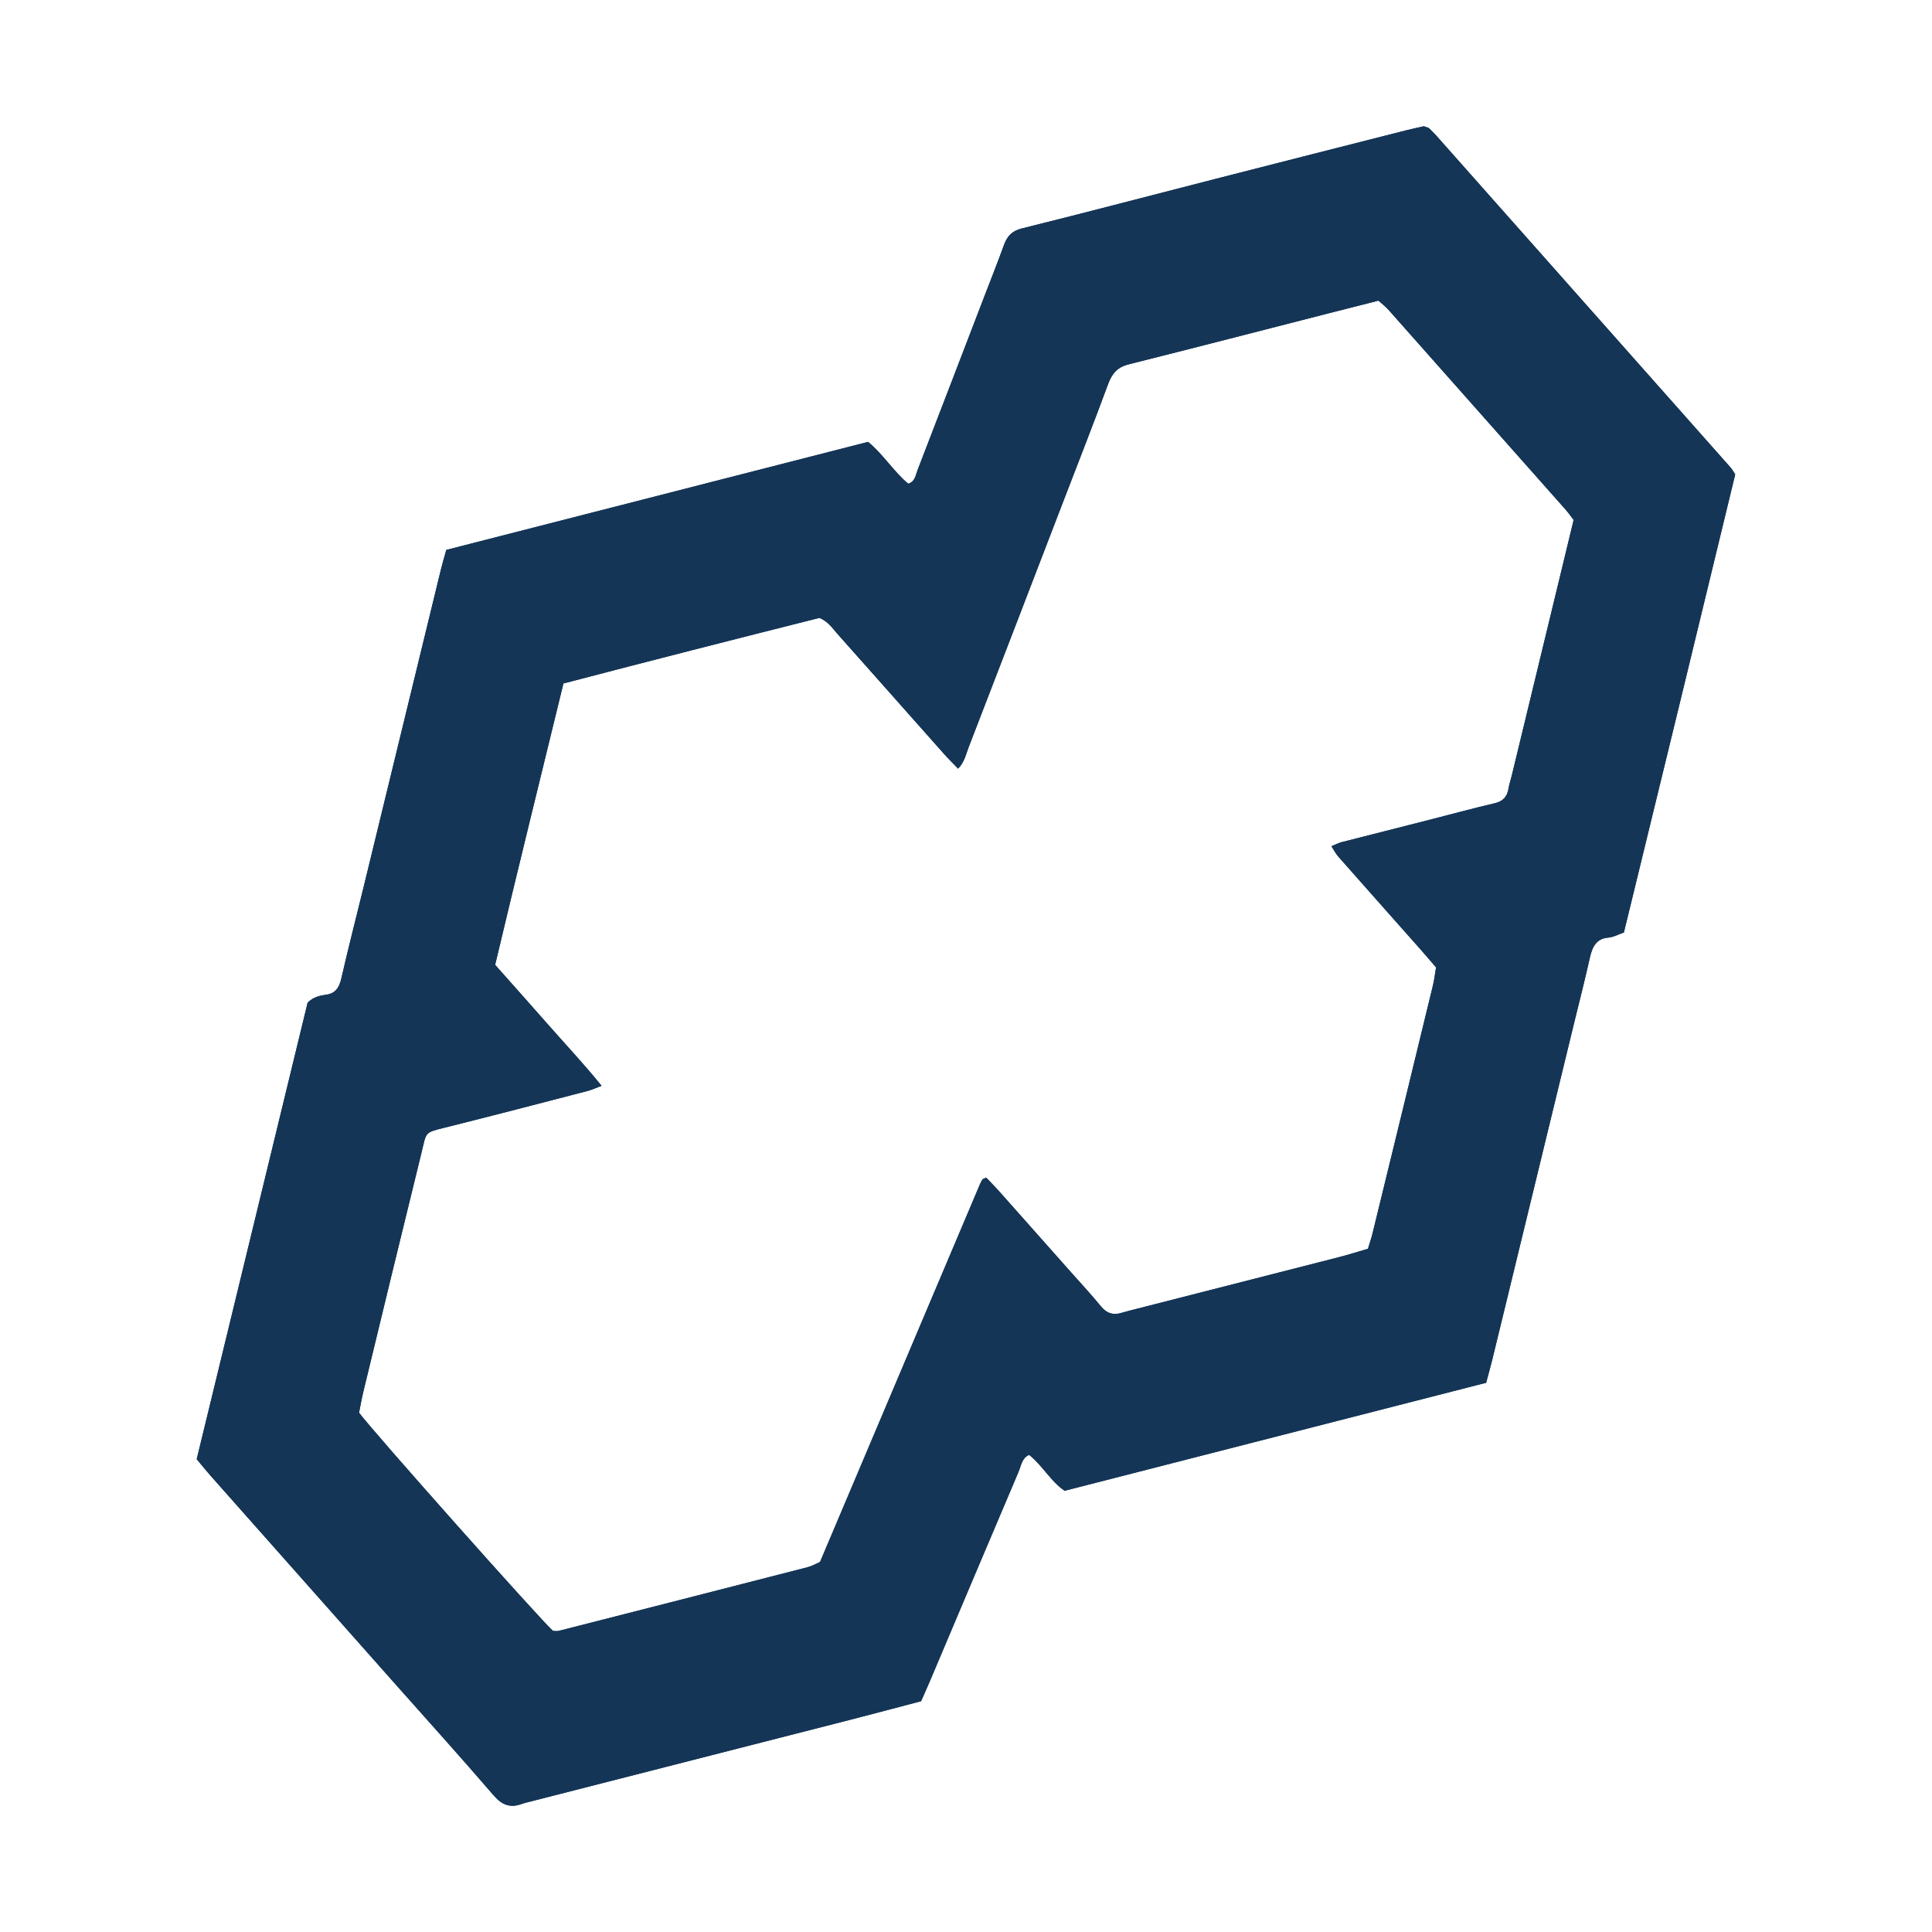 <?xml version="1.0" encoding="UTF-8"?>
<svg id="Capa_1" data-name="Capa 1" xmlns="http://www.w3.org/2000/svg" xmlns:xlink="http://www.w3.org/1999/xlink" viewBox="0 0 500 500">
  <defs>
    <style>
      .cls-1 {
        clip-path: url(#clippath);
      }

      .cls-2 {
        fill: #143556;
      }
    </style>
    <clipPath id="clippath">
      <path class="cls-2" d="M115.49,142.32c36.53-9.36,72.8-18.65,109.17-27.96,3.91,3.2,6.65,7.73,10.4,10.83,1.8-.57,1.91-2.26,2.4-3.53,5.81-15.01,11.56-30.04,17.33-45.06,1.68-4.39,3.43-8.75,5.03-13.18,.87-2.41,2.17-3.68,4.62-4.29,16.78-4.17,33.52-8.58,50.27-12.87,16.43-4.21,32.87-8.38,49.31-12.56,1.62-.41,3.25-.74,4.47-1.02,.61,.2,.77,.25,.93,.31,.16,.06,.33,.11,.45,.23,.62,.61,1.25,1.22,1.83,1.87,25.42,28.65,50.83,57.31,76.24,85.98,.34,.39,.59,.88,1.13,1.71-9.5,39.35-19.14,78.93-28.81,118.55-1.49,.51-2.73,1.22-4.01,1.32-3.11,.24-4.16,2.35-4.81,5.27-1.23,5.51-2.63,10.98-3.97,16.46-7.1,29.2-14.19,58.39-21.29,87.58-.47,1.92-1.02,3.82-1.57,5.9-36.42,9.33-72.68,18.62-109.08,27.95-3.59-2.41-5.75-6.57-9.19-9.29-1.88,.79-2.07,2.81-2.73,4.36-7.7,18.09-15.34,36.22-23.01,54.33-.7,1.65-1.45,3.28-2.23,5.06-6.07,1.59-12.06,3.2-18.07,4.74-28.15,7.2-56.3,14.39-84.45,21.59-.33,.08-.64,.2-.96,.31-2.82,.99-4.95,.26-7.1-2.23-8.61-10-17.43-19.77-26.18-29.63-15.74-17.75-31.48-35.5-47.21-53.25-1.15-1.3-2.24-2.67-3.49-4.17,9.6-39.51,19.18-78.94,28.71-118.16,1.54-1.5,3.21-1.81,4.84-2.05,2.35-.35,3.33-1.79,3.89-4.25,1.78-7.81,3.79-15.57,5.69-23.35,6.68-27.42,13.35-54.85,20.03-82.27,.42-1.74,.94-3.45,1.43-5.22Zm30.32,34.58c-6,24.64-11.94,48.63-17.67,72.8,4.72,5.32,9.27,10.42,13.79,15.56,4.5,5.13,9.17,10.07,13.75,15.74-1.45,.55-2.49,1.05-3.57,1.33-12.36,3.2-24.7,6.44-37.09,9.52-5.31,1.32-4.62,1.13-5.97,6.6-5.05,20.5-10.01,41.03-14.98,61.56-.47,1.92-.8,3.88-1.15,5.59,3.56,4.85,47.26,53.97,50.2,56.48,.53,0,1.05,.11,1.52-.02,21.48-5.47,42.95-10.96,64.42-16.48,1.11-.29,2.15-.9,3.16-1.34,13.86-32.73,27.64-65.29,41.43-97.85,.14-.33,.31-.64,.49-.95,.09-.15,.21-.28,.35-.37,.14-.09,.32-.12,.78-.27,1.07,1.13,2.28,2.35,3.42,3.63,6.19,6.95,12.37,13.92,18.54,20.89,2.56,2.89,5.21,5.71,7.65,8.72,1.54,1.9,3.26,2.37,5.38,1.73,.64-.19,1.29-.37,1.94-.54,18.06-4.61,36.12-9.21,54.18-13.84,2.58-.66,5.13-1.47,7.64-2.2,.46-1.51,.88-2.7,1.18-3.93,5.23-21.4,10.45-42.8,15.64-64.21,.38-1.56,.55-3.17,.81-4.69-1.47-1.7-2.71-3.18-3.99-4.62-7.11-8.02-14.23-16.03-21.32-24.07-.64-.72-1.09-1.63-1.77-2.67,1.12-.45,1.88-.85,2.68-1.06,7.48-1.92,14.97-3.8,22.46-5.71,5.7-1.45,11.37-3.01,17.09-4.34,2.09-.49,3.26-1.59,3.62-3.88,.17-1.08,.54-2.11,.8-3.18,4.12-16.99,8.23-33.98,12.34-50.96,1.24-5.11,2.47-10.22,3.7-15.31-.81-1.05-1.41-1.92-2.1-2.69-15.26-17.23-30.52-34.46-45.8-51.67-.79-.89-1.75-1.61-2.62-2.39-4.42,1.12-8.65,2.19-12.87,3.27-17.25,4.41-34.48,8.88-51.74,13.2-2.74,.68-4.25,2.17-5.31,5.02-3.95,10.69-8.11,21.29-12.2,31.92-7.98,20.76-15.96,41.52-23.97,62.26-.69,1.8-1.07,3.81-2.7,5.44-1.27-1.33-2.5-2.53-3.65-3.82-9.22-10.37-18.41-20.78-27.64-31.14-1.26-1.42-2.34-3.12-4.59-4.05-21.77,5.48-43.87,11.11-66.25,16.97Z"/>
    </clipPath>
  </defs>
  <path class="cls-2" d="M115.49,142.32c36.53-9.36,72.8-18.65,109.17-27.96,3.91,3.2,6.65,7.73,10.4,10.83,1.8-.57,1.91-2.26,2.4-3.53,5.81-15.01,11.56-30.04,17.33-45.06,1.68-4.39,3.43-8.75,5.03-13.18,.87-2.41,2.17-3.68,4.62-4.29,16.78-4.17,33.52-8.58,50.27-12.87,16.43-4.21,32.87-8.38,49.31-12.56,1.62-.41,3.25-.74,4.47-1.02,.61,.2,.77,.25,.93,.31,.16,.06,.33,.11,.45,.23,.62,.61,1.25,1.22,1.83,1.87,25.42,28.65,50.83,57.31,76.24,85.98,.34,.39,.59,.88,1.13,1.71-9.5,39.35-19.14,78.93-28.81,118.55-1.49,.51-2.73,1.22-4.01,1.32-3.11,.24-4.16,2.35-4.81,5.27-1.23,5.51-2.63,10.98-3.97,16.46-7.1,29.2-14.19,58.39-21.29,87.58-.47,1.92-1.02,3.82-1.57,5.9-36.42,9.33-72.68,18.62-109.08,27.95-3.59-2.41-5.75-6.57-9.19-9.29-1.88,.79-2.07,2.81-2.73,4.36-7.7,18.09-15.34,36.22-23.01,54.33-.7,1.65-1.45,3.28-2.23,5.06-6.07,1.59-12.06,3.2-18.07,4.74-28.15,7.2-56.3,14.39-84.45,21.59-.33,.08-.64,.2-.96,.31-2.82,.99-4.95,.26-7.1-2.23-8.61-10-17.43-19.77-26.18-29.63-15.74-17.75-31.48-35.5-47.21-53.25-1.15-1.3-2.24-2.67-3.49-4.17,9.6-39.51,19.18-78.94,28.71-118.16,1.54-1.5,3.21-1.81,4.84-2.05,2.35-.35,3.33-1.79,3.89-4.25,1.78-7.81,3.79-15.57,5.69-23.35,6.68-27.42,13.35-54.85,20.03-82.27,.42-1.74,.94-3.45,1.43-5.22Zm30.32,34.58c-6,24.64-11.94,48.63-17.67,72.8,4.72,5.32,9.27,10.42,13.79,15.56,4.5,5.13,9.17,10.07,13.75,15.74-1.45,.55-2.49,1.05-3.57,1.33-12.36,3.2-24.7,6.44-37.09,9.52-5.31,1.32-4.62,1.13-5.97,6.6-5.05,20.5-10.01,41.03-14.98,61.56-.47,1.92-.8,3.88-1.15,5.59,3.56,4.85,47.26,53.97,50.2,56.48,.53,0,1.05,.11,1.52-.02,21.48-5.47,42.95-10.96,64.42-16.48,1.11-.29,2.15-.9,3.16-1.34,13.86-32.73,27.64-65.29,41.43-97.85,.14-.33,.31-.64,.49-.95,.09-.15,.21-.28,.35-.37,.14-.09,.32-.12,.78-.27,1.07,1.13,2.28,2.35,3.42,3.63,6.19,6.95,12.37,13.92,18.54,20.89,2.56,2.89,5.21,5.71,7.65,8.72,1.54,1.9,3.26,2.37,5.38,1.73,.64-.19,1.29-.37,1.94-.54,18.06-4.61,36.12-9.21,54.18-13.84,2.58-.66,5.13-1.47,7.64-2.2,.46-1.51,.88-2.7,1.18-3.93,5.23-21.4,10.45-42.8,15.64-64.21,.38-1.56,.55-3.17,.81-4.69-1.47-1.7-2.71-3.18-3.99-4.62-7.11-8.02-14.23-16.03-21.32-24.07-.64-.72-1.09-1.63-1.77-2.67,1.12-.45,1.88-.85,2.68-1.06,7.48-1.92,14.97-3.8,22.46-5.71,5.7-1.45,11.37-3.01,17.09-4.34,2.09-.49,3.26-1.59,3.62-3.88,.17-1.08,.54-2.11,.8-3.18,4.12-16.99,8.23-33.98,12.34-50.96,1.24-5.11,2.47-10.22,3.7-15.31-.81-1.05-1.41-1.92-2.1-2.69-15.26-17.23-30.52-34.46-45.8-51.67-.79-.89-1.75-1.61-2.62-2.39-4.42,1.12-8.65,2.19-12.87,3.27-17.25,4.41-34.48,8.88-51.74,13.2-2.74,.68-4.25,2.17-5.31,5.02-3.95,10.69-8.11,21.29-12.2,31.92-7.98,20.76-15.96,41.52-23.97,62.26-.69,1.8-1.07,3.81-2.7,5.44-1.27-1.33-2.5-2.53-3.65-3.82-9.22-10.37-18.41-20.78-27.64-31.14-1.26-1.42-2.34-3.12-4.59-4.05-21.77,5.48-43.87,11.11-66.25,16.97Z"/>
  <g class="cls-1">
    <rect class="cls-2" x="23.31" y="21.83" width="464.05" height="506.19"/>
  </g>
</svg>